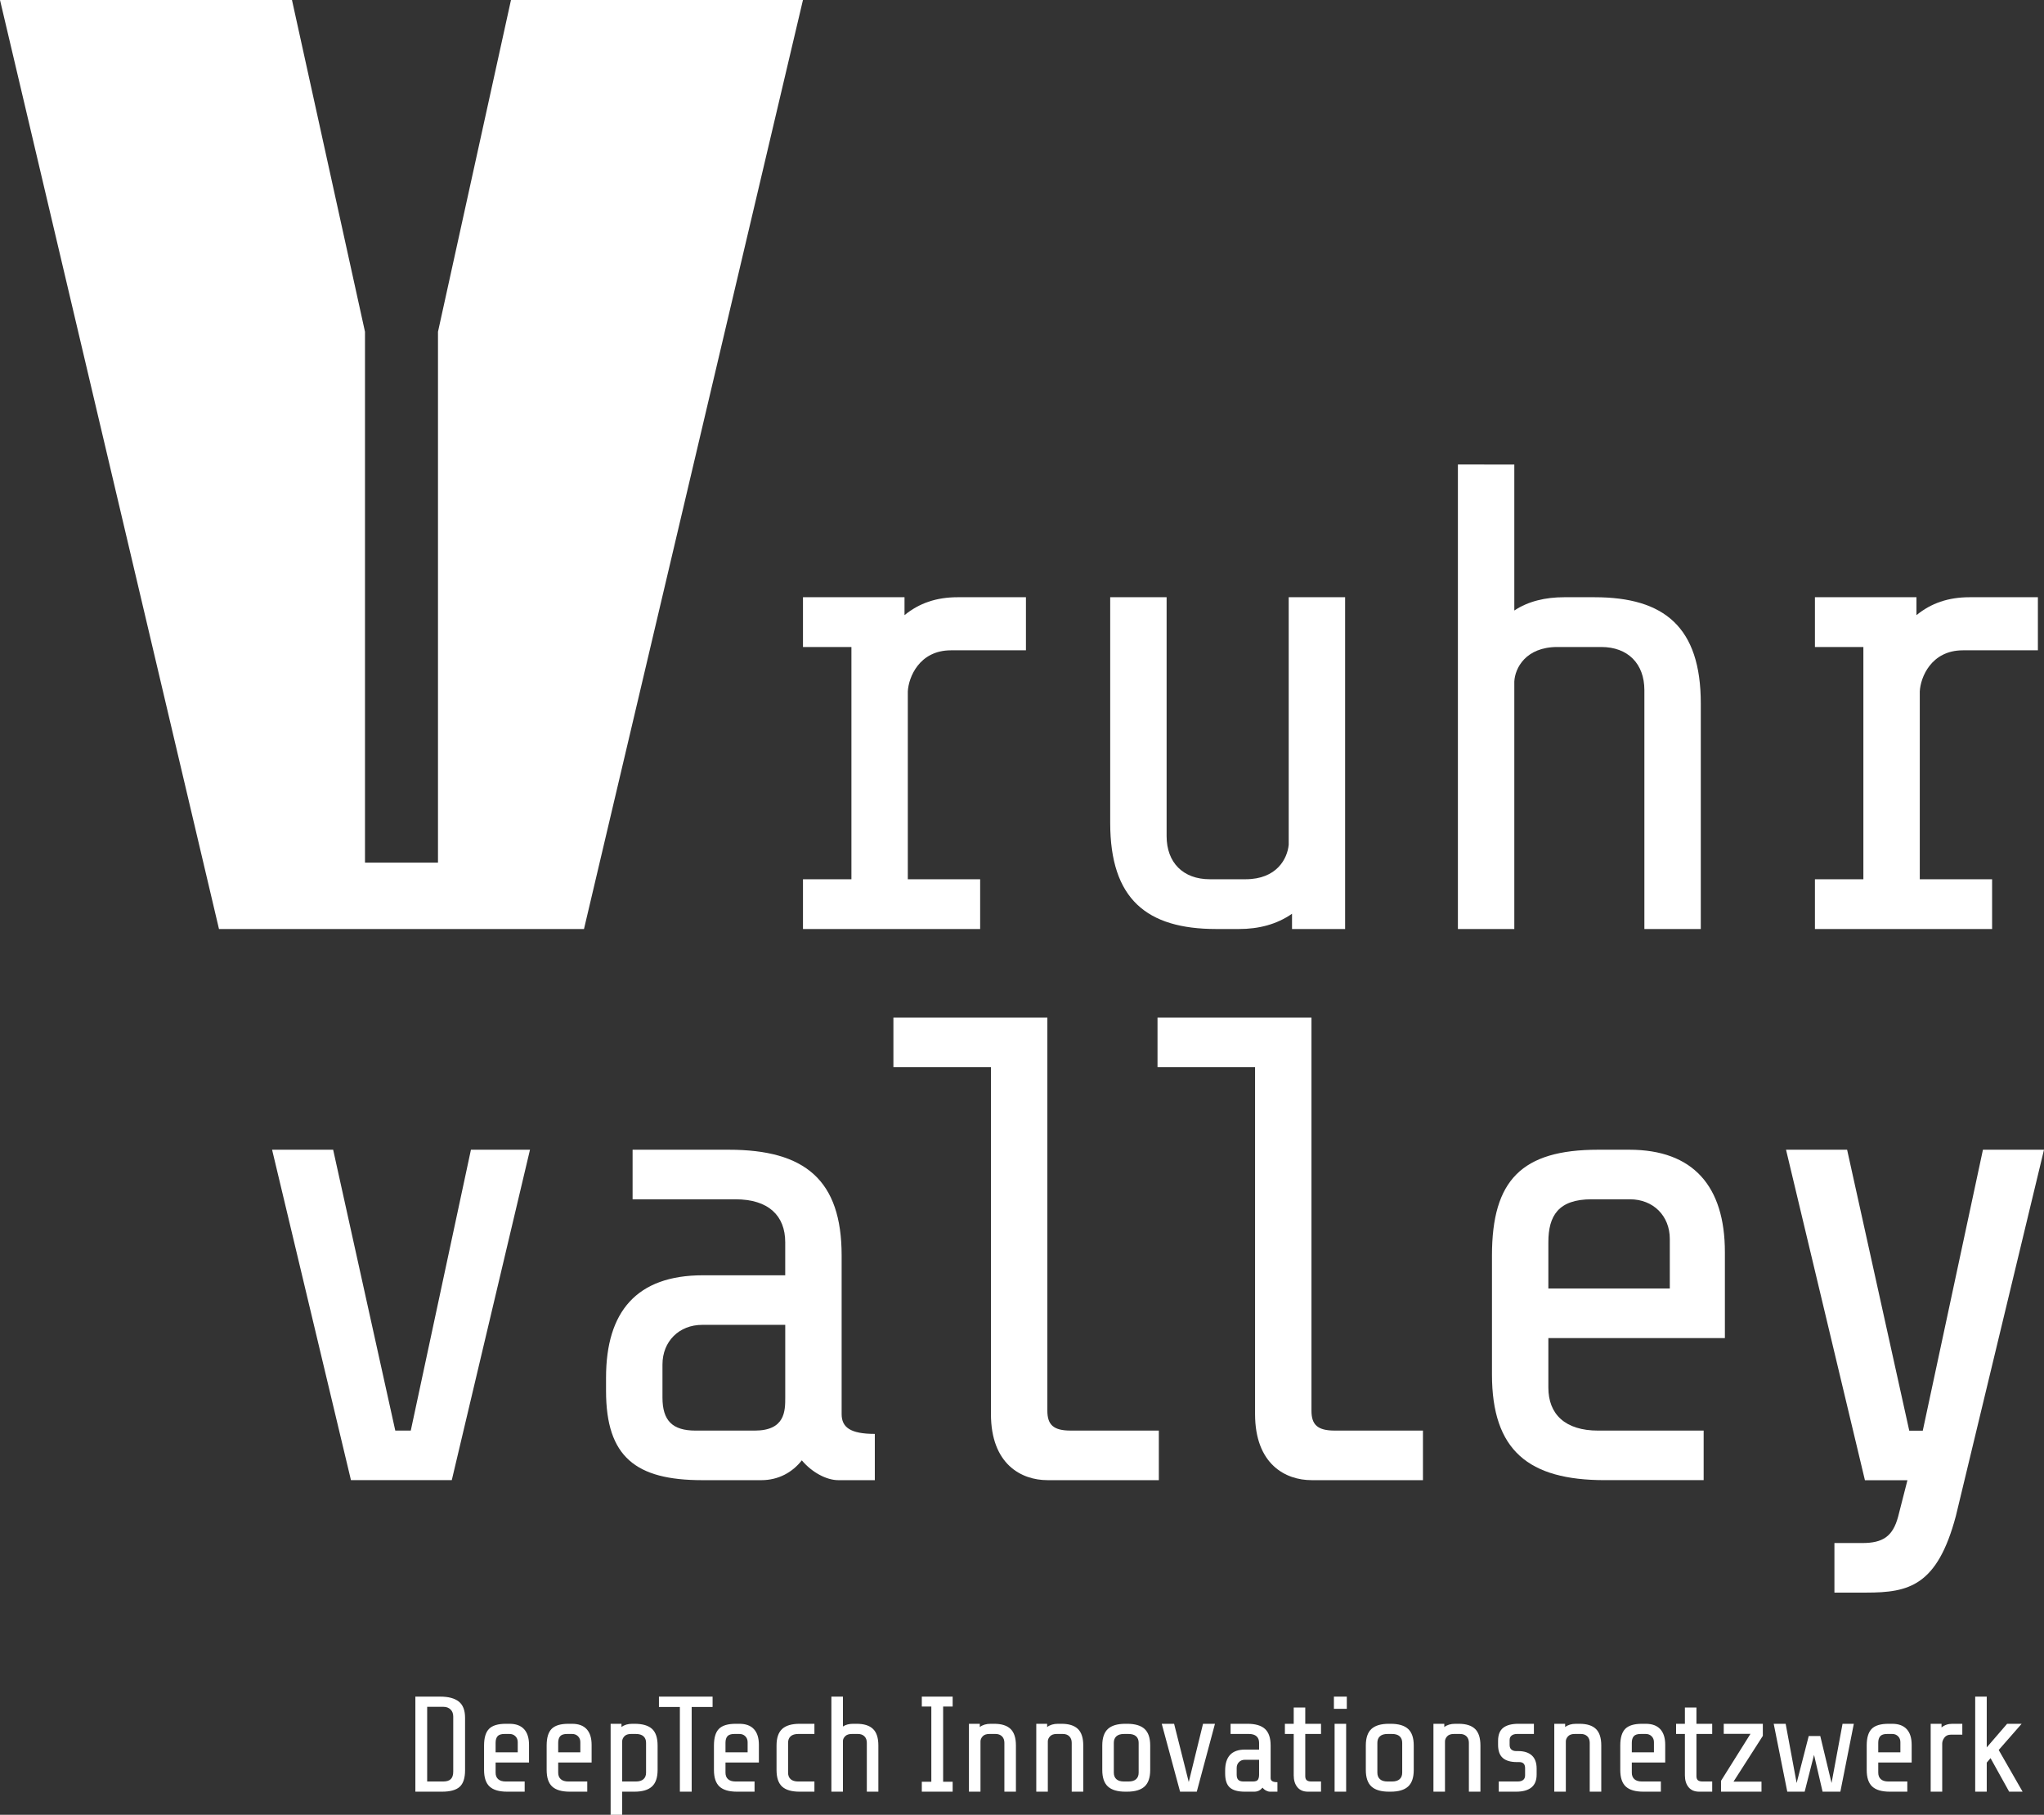 <?xml version="1.0" encoding="UTF-8"?>
<svg id="Ebene_1" data-name="Ebene 1" xmlns="http://www.w3.org/2000/svg" xmlns:xlink="http://www.w3.org/1999/xlink" version="1.1" viewBox="0 0 123.084 109.284">
  <rect x="0" y="0" width="123.084" height="109.284" fill="#333333" stroke="none"/>
  <defs>
    <style>
      .cls-1 {
        clip-path: url(#clippath);
      }

      .cls-2 {
        fill: none;
      }

      .cls-2, .cls-3 {
        stroke-width: 0px;
      }

      .cls-4 {
        clip-path: url(#clippath-1);
      }

      .cls-3 {
        fill: #fff;
      }
    </style>
    <clipPath id="clippath">
      <rect class="cls-2" y="0" width="123.084" height="109.284"/>
    </clipPath>
    <clipPath id="clippath-1">
      <rect class="cls-2" y="0" width="123.084" height="109.284"/>
    </clipPath>
  </defs>
  <polygon class="cls-3" points="30.77 0 26.374 19.98 26.374 51.949 21.979 51.949 21.979 19.98 17.582 0 0 0 13.187 55.945 35.166 55.945 48.352 0 30.77 0"/>
  <g class="cls-1">
    <path class="cls-3" d="M59.022,55.945v-2.997h-4.356v-11.308c.041-.839.68-2.478,2.598-2.478h4.515v-3.197h-4.116c-1.278,0-2.317.36-3.196,1.079v-1.079h-6.114v2.997h2.917v13.986h-2.917v2.997h10.669Z"/>
    <path class="cls-3" d="M80.999,55.945v-19.98h-3.397v14.905c-.079.839-.719,2.078-2.597,2.078h-2.158c-1.598,0-2.597-.999-2.597-2.597v-14.386h-3.397v13.587c0,4.595,2.198,6.393,6.394,6.393h1.359c1.198,0,2.277-.28,3.196-.919v.919h3.197Z"/>
    <path class="cls-3" d="M91.188,55.945v-14.905c.04-.799.679-2.078,2.597-2.078h2.638c1.598,0,2.597.999,2.597,2.598v14.385h3.397v-13.586c0-4.595-2.198-6.394-6.394-6.394h-1.838c-1.119,0-2.158.24-2.997.8v-8.791l-3.397-.002v27.973h3.397Z"/>
    <path class="cls-3" d="M119.959,55.945v-2.997h-4.355v-11.308c.04-.839.679-2.478,2.597-2.478h4.515v-3.197h-4.116c-1.278,0-2.317.36-3.196,1.079v-1.079h-6.114v2.997h2.917v13.986h-2.917v2.997h10.669Z"/>
  </g>
  <polygon class="cls-3" points="31.915 69.235 28.359 69.235 24.736 86.149 23.803 86.149 20.061 69.235 16.384 69.235 21.134 89.134 27.205 89.134 31.915 69.235"/>
  <g class="cls-4">
    <path class="cls-3" d="M52.679,89.135v-2.786c-1.479,0-1.998-.398-1.998-1.194v-9.552c0-4.537-2.198-6.367-6.794-6.367h-5.794v2.985h6.194c1.998,0,2.997.994,2.997,2.587v1.989h-4.955c-3.996,0-5.835,2.189-5.835,6.169v.796c0,3.98,1.799,5.373,5.795,5.373h3.557c1.038,0,1.878-.478,2.437-1.194.6.716,1.478,1.194,2.198,1.194h2.198ZM47.285,84.16c0,.796,0,1.99-1.838,1.99h-3.557c-1.398,0-1.998-.597-1.998-1.99v-1.99c0-1.393.999-2.388,2.398-2.388h4.995v4.378Z"/>
    <path class="cls-3" d="M69.782,89.134v-2.985h-5.315c-1.039,0-1.398-.358-1.398-1.194v-23.68h-9.271v2.985h5.874v20.894c0,3.025,1.838,3.98,3.397,3.98h6.713Z"/>
    <path class="cls-3" d="M85.686,89.134v-2.985h-5.315c-1.039,0-1.398-.358-1.398-1.194v-23.68h-9.271v2.985h5.874v20.894c0,3.025,1.838,3.98,3.397,3.98h6.713Z"/>
    <path class="cls-3" d="M103.868,80.578v-5.174c0-3.979-1.918-6.168-5.754-6.168h-1.879c-4.595,0-6.393,1.83-6.393,6.367v7.164c0,4.577,2.197,6.367,6.793,6.367h5.954v-2.984h-6.354c-1.998,0-2.997-.995-2.997-2.587v-2.985h10.63ZM100.551,77.593h-7.313v-2.786c0-1.591.6-2.586,2.598-2.586h2.317c1.399,0,2.398.995,2.398,2.387v2.985Z"/>
    <path class="cls-3" d="M123.084,69.237h-3.677l-3.623,16.917h-.814l-3.742-16.917h-3.678l4.751,19.902h2.559v.001l-.559,2.189c-.32,1.194-.92,1.592-2.159,1.592h-1.678v2.985h1.918c2.558,0,4.276-.398,5.396-4.617l5.306-22.052Z"/>
    <path class="cls-3" d="M28.005,106.602v-3.156c0-.453-.126-.778-.376-.977-.251-.199-.622-.299-1.112-.299h-1.505v5.724h1.603c.496,0,.851-.098,1.067-.294.215-.197.323-.529.323-.998M27.293,103.372v3.312c0,.207-.049.358-.147.453-.098.096-.25.144-.458.144h-.965v-4.497h.974c.179,0,.324.053.433.159.109.106.163.25.163.429M30.539,107.894h1.055v-.613h-1.136c-.202,0-.355-.046-.458-.139-.104-.093-.156-.224-.156-.393v-.613h2.012v-1.063c0-.414-.1-.729-.299-.944-.199-.216-.492-.323-.879-.323h-.22c-.469,0-.804.101-1.006.302-.202.202-.303.537-.303,1.006v1.472c0,.463.112.797.336,1.001.223.205.575.307,1.054.307M29.844,105.523v-.573c0-.174.04-.306.119-.396.079-.09.217-.135.413-.135h.311c.141,0,.258.046.351.139.093.093.139.21.139.352v.613h-1.333ZM34.308,107.894h1.055v-.613h-1.136c-.202,0-.355-.046-.458-.139-.104-.093-.156-.224-.156-.393v-.613h2.012v-1.063c0-.414-.1-.729-.298-.944-.199-.216-.492-.323-.88-.323h-.22c-.469,0-.804.101-1.006.302-.202.202-.303.537-.303,1.006v1.472c0,.463.112.797.336,1.001.223.205.575.307,1.054.307M33.613,105.523v-.573c0-.174.04-.306.119-.396.079-.09.217-.135.413-.135h.311c.141,0,.258.046.351.139s.139.21.139.352v.613h-1.333ZM36.77,109.284h.695v-1.39h.744c.474,0,.824-.104,1.05-.311.226-.207.34-.539.34-.997v-1.472c0-.463-.112-.797-.336-1.002-.223-.204-.575-.306-1.054-.306h-.131c-.267,0-.485.065-.654.196v-.196h-.654v5.478ZM37.996,104.419h.294c.202,0,.355.046.458.139.104.093.156.224.156.392v1.799c0,.169-.052.3-.156.393-.103.093-.256.139-.458.139h-.825v-2.412c0-.109.043-.211.13-.307.088-.095.221-.143.401-.143M42.91,102.792v-.622h-3.23v.622h1.26v5.102h.711v-5.102h1.259ZM44.382,107.894h1.055v-.613h-1.137c-.202,0-.354-.046-.458-.139-.104-.093-.155-.224-.155-.393v-.613h2.011v-1.063c0-.414-.099-.729-.298-.944-.199-.216-.492-.323-.879-.323h-.221c-.469,0-.804.101-1.006.302-.201.202-.302.537-.302,1.006v1.472c0,.463.112.797.335,1.001.223.205.575.307,1.055.307M43.687,105.523v-.573c0-.174.039-.306.118-.396.079-.09.217-.135.413-.135h.311c.142,0,.259.046.352.139.092.093.139.21.139.352v.613h-1.333ZM48.151,107.894h.891v-.613h-.973c-.201,0-.354-.046-.458-.139-.103-.093-.155-.224-.155-.393v-1.799c0-.168.052-.299.155-.392.104-.093.257-.139.458-.139h.973v-.613h-.891c-.474,0-.825.103-1.051.31-.226.208-.339.54-.339.998v1.472c0,.463.112.797.335,1.001.224.205.575.307,1.055.307M50.064,107.894h.695v-3.05c0-.103.045-.2.135-.29.09-.09.222-.135.397-.135h.376c.163,0,.293.048.388.143.095.096.143.225.143.388v2.944h.695v-2.78c0-.458-.107-.79-.323-.998-.215-.207-.543-.31-.985-.31h-.213c-.245,0-.449.054-.613.163v-1.799h-.695v5.724ZM57.366,107.894v-.597h-.573v-4.53h.573v-.597h-1.857v.597h.573v4.53h-.573v.597h1.857ZM58.347,107.894h.695v-3.025c0-.109.043-.211.13-.307.088-.095.221-.143.401-.143h.376c.164,0,.293.048.389.143.095.096.143.225.143.388v2.944h.695v-2.78c0-.458-.108-.79-.323-.998-.216-.207-.544-.31-.986-.31h-.212c-.267,0-.485.065-.654.196v-.196h-.654v4.088ZM62.402,107.894h.695v-3.025c0-.109.044-.211.131-.307.087-.095.221-.143.401-.143h.376c.163,0,.293.048.388.143.095.096.143.225.143.388v2.944h.695v-2.78c0-.458-.107-.79-.323-.998-.215-.207-.543-.31-.985-.31h-.213c-.267,0-.485.065-.654.196v-.196h-.654v4.088ZM69.262,106.586v-1.472c0-.458-.113-.79-.339-.998-.226-.207-.577-.31-1.051-.31h-.106c-.474,0-.825.103-1.051.31-.226.208-.339.54-.339.998v1.472c0,.458.113.79.339.997s.577.311,1.051.311h.106c.474,0,.825-.104,1.051-.311s.339-.539.339-.997M68.567,104.95v1.799c0,.169-.052.3-.155.393-.104.093-.256.139-.458.139h-.27c-.202,0-.354-.046-.458-.139-.103-.093-.155-.224-.155-.393v-1.799c0-.168.052-.299.155-.392.104-.093.256-.139.458-.139h.27c.202,0,.354.046.458.139.103.093.155.224.155.392M73.162,103.806h-.719l-.859,3.507-.883-3.507h-.744l1.104,4.088h1.006l1.095-4.088ZM76.474,107.894h.449v-.572c-.147,0-.252-.021-.314-.062-.063-.041-.095-.102-.095-.184v-1.962c0-.458-.113-.79-.339-.998-.226-.207-.576-.31-1.051-.31h-1.022v.613h1.104c.202,0,.355.046.458.139.104.093.155.224.155.392v.409h-.85c-.796,0-1.194.423-1.194,1.268v.163c0,.404.094.688.283.854.188.167.489.25.903.25h.564c.207,0,.373-.082.499-.245.06.076.132.136.217.18.084.043.162.065.233.065M75.443,107.281h-.564c-.142,0-.245-.033-.311-.098-.065-.066-.098-.169-.098-.311v-.409c0-.142.047-.259.139-.351.093-.093.21-.139.352-.139h.858v.899c0,.12-.021.218-.065.294-.044.077-.147.115-.311.115M78.763,107.894h.785v-.613h-.581c-.125,0-.218-.025-.278-.074s-.09-.133-.09-.253v-2.535h.949v-.613h-.949v-.981h-.695v.981h-.531v.613h.531v2.494c0,.294.074.531.221.711.147.18.36.27.638.27M81.101,102.17h-.777v.736h.777v-.736ZM81.061,103.806h-.695v4.088h.695v-4.088ZM85.132,106.586v-1.472c0-.458-.113-.79-.339-.998-.226-.207-.577-.31-1.051-.31h-.106c-.474,0-.825.103-1.051.31-.226.208-.339.54-.339.998v1.472c0,.458.113.79.339.997.226.207.577.311,1.051.311h.106c.474,0,.825-.104,1.051-.311.226-.207.339-.539.339-.997M84.437,104.95v1.799c0,.169-.052.3-.155.393-.104.093-.257.139-.458.139h-.27c-.202,0-.354-.046-.458-.139-.103-.093-.155-.224-.155-.393v-1.799c0-.168.052-.299.155-.392.104-.093.256-.139.458-.139h.27c.201,0,.354.046.458.139.103.093.155.224.155.392M86.318,107.894h.695v-3.025c0-.109.043-.211.13-.307.088-.095.221-.143.401-.143h.376c.164,0,.293.048.389.143.095.096.143.225.143.388v2.944h.695v-2.78c0-.458-.108-.79-.323-.998-.215-.207-.544-.31-.985-.31h-.213c-.267,0-.485.065-.654.196v-.196h-.654v4.088ZM92.532,106.872v-.368c0-.349-.095-.612-.286-.789-.191-.177-.469-.266-.834-.266h-.115c-.114,0-.208-.03-.282-.09-.073-.06-.11-.152-.11-.278v-.294c0-.12.041-.211.122-.274.082-.063.191-.094.327-.094h1.014v-.613h-.932c-.403,0-.708.08-.916.241-.207.161-.31.424-.31.789v.237c0,.36.094.623.282.789.188.166.473.25.854.25h.139c.234,0,.352.122.352.367v.434c0,.12-.038.211-.115.274-.076.062-.188.094-.335.094h-1.136v.613h1.054c.398,0,.702-.085.912-.253.21-.169.315-.426.315-.769M93.595,107.894h.695v-3.025c0-.109.043-.211.131-.307.087-.095.22-.143.4-.143h.376c.164,0,.293.048.389.143.095.096.143.225.143.388v2.944h.695v-2.78c0-.458-.108-.79-.323-.998-.216-.207-.544-.31-.985-.31h-.213c-.267,0-.485.065-.654.196v-.196h-.654v4.088ZM98.958,107.894h1.055v-.613h-1.137c-.201,0-.354-.046-.457-.139-.104-.093-.156-.224-.156-.393v-.613h2.012v-1.063c0-.414-.1-.729-.299-.944-.199-.216-.492-.323-.879-.323h-.221c-.468,0-.804.101-1.005.302-.202.202-.303.537-.303,1.006v1.472c0,.463.112.797.335,1.001.224.205.576.307,1.055.307M98.263,105.523v-.573c0-.174.04-.306.119-.396.079-.09.216-.135.413-.135h.31c.142,0,.259.046.352.139.093.093.139.21.139.352v.613h-1.333ZM102.319,107.894h.785v-.613h-.581c-.125,0-.218-.025-.278-.074s-.09-.133-.09-.253v-2.535h.949v-.613h-.949v-.981h-.695v.981h-.531v.613h.531v2.494c0,.294.074.531.221.711.147.18.36.27.638.27M106.153,104.533v-.727h-2.354v.605h1.61l-1.774,2.829v.654h2.437v-.605h-1.685l1.766-2.756ZM111.632,103.806h-.679l-.662,3.565-.679-2.829h-.695l-.728,2.829-.662-3.565h-.719l.817,4.088h1.047l.564-2.216.515,2.216h1.071l.81-4.088ZM113.798,107.894h1.055v-.613h-1.136c-.202,0-.355-.046-.458-.139-.104-.093-.156-.224-.156-.393v-.613h2.012v-1.063c0-.414-.1-.729-.298-.944-.2-.216-.492-.323-.88-.323h-.22c-.469,0-.804.101-1.006.302-.202.202-.303.537-.303,1.006v1.472c0,.463.112.797.336,1.001.223.205.575.307,1.054.307M113.103,105.523v-.573c0-.174.04-.306.119-.396.079-.09.217-.135.413-.135h.311c.141,0,.258.046.351.139.093.093.139.21.139.352v.613h-1.333ZM116.26,107.894h.695v-2.903c0-.114.043-.231.13-.351.087-.12.221-.18.401-.18h.679v-.654h-.597c-.257,0-.474.073-.654.221v-.221h-.654v4.088ZM121.795,107.894l-1.439-2.51,1.382-1.578h-.875l-1.227,1.422v-3.058h-.695v5.724h.695v-1.75l.229-.27,1.121,2.02h.809Z"/>
  </g>
</svg>
